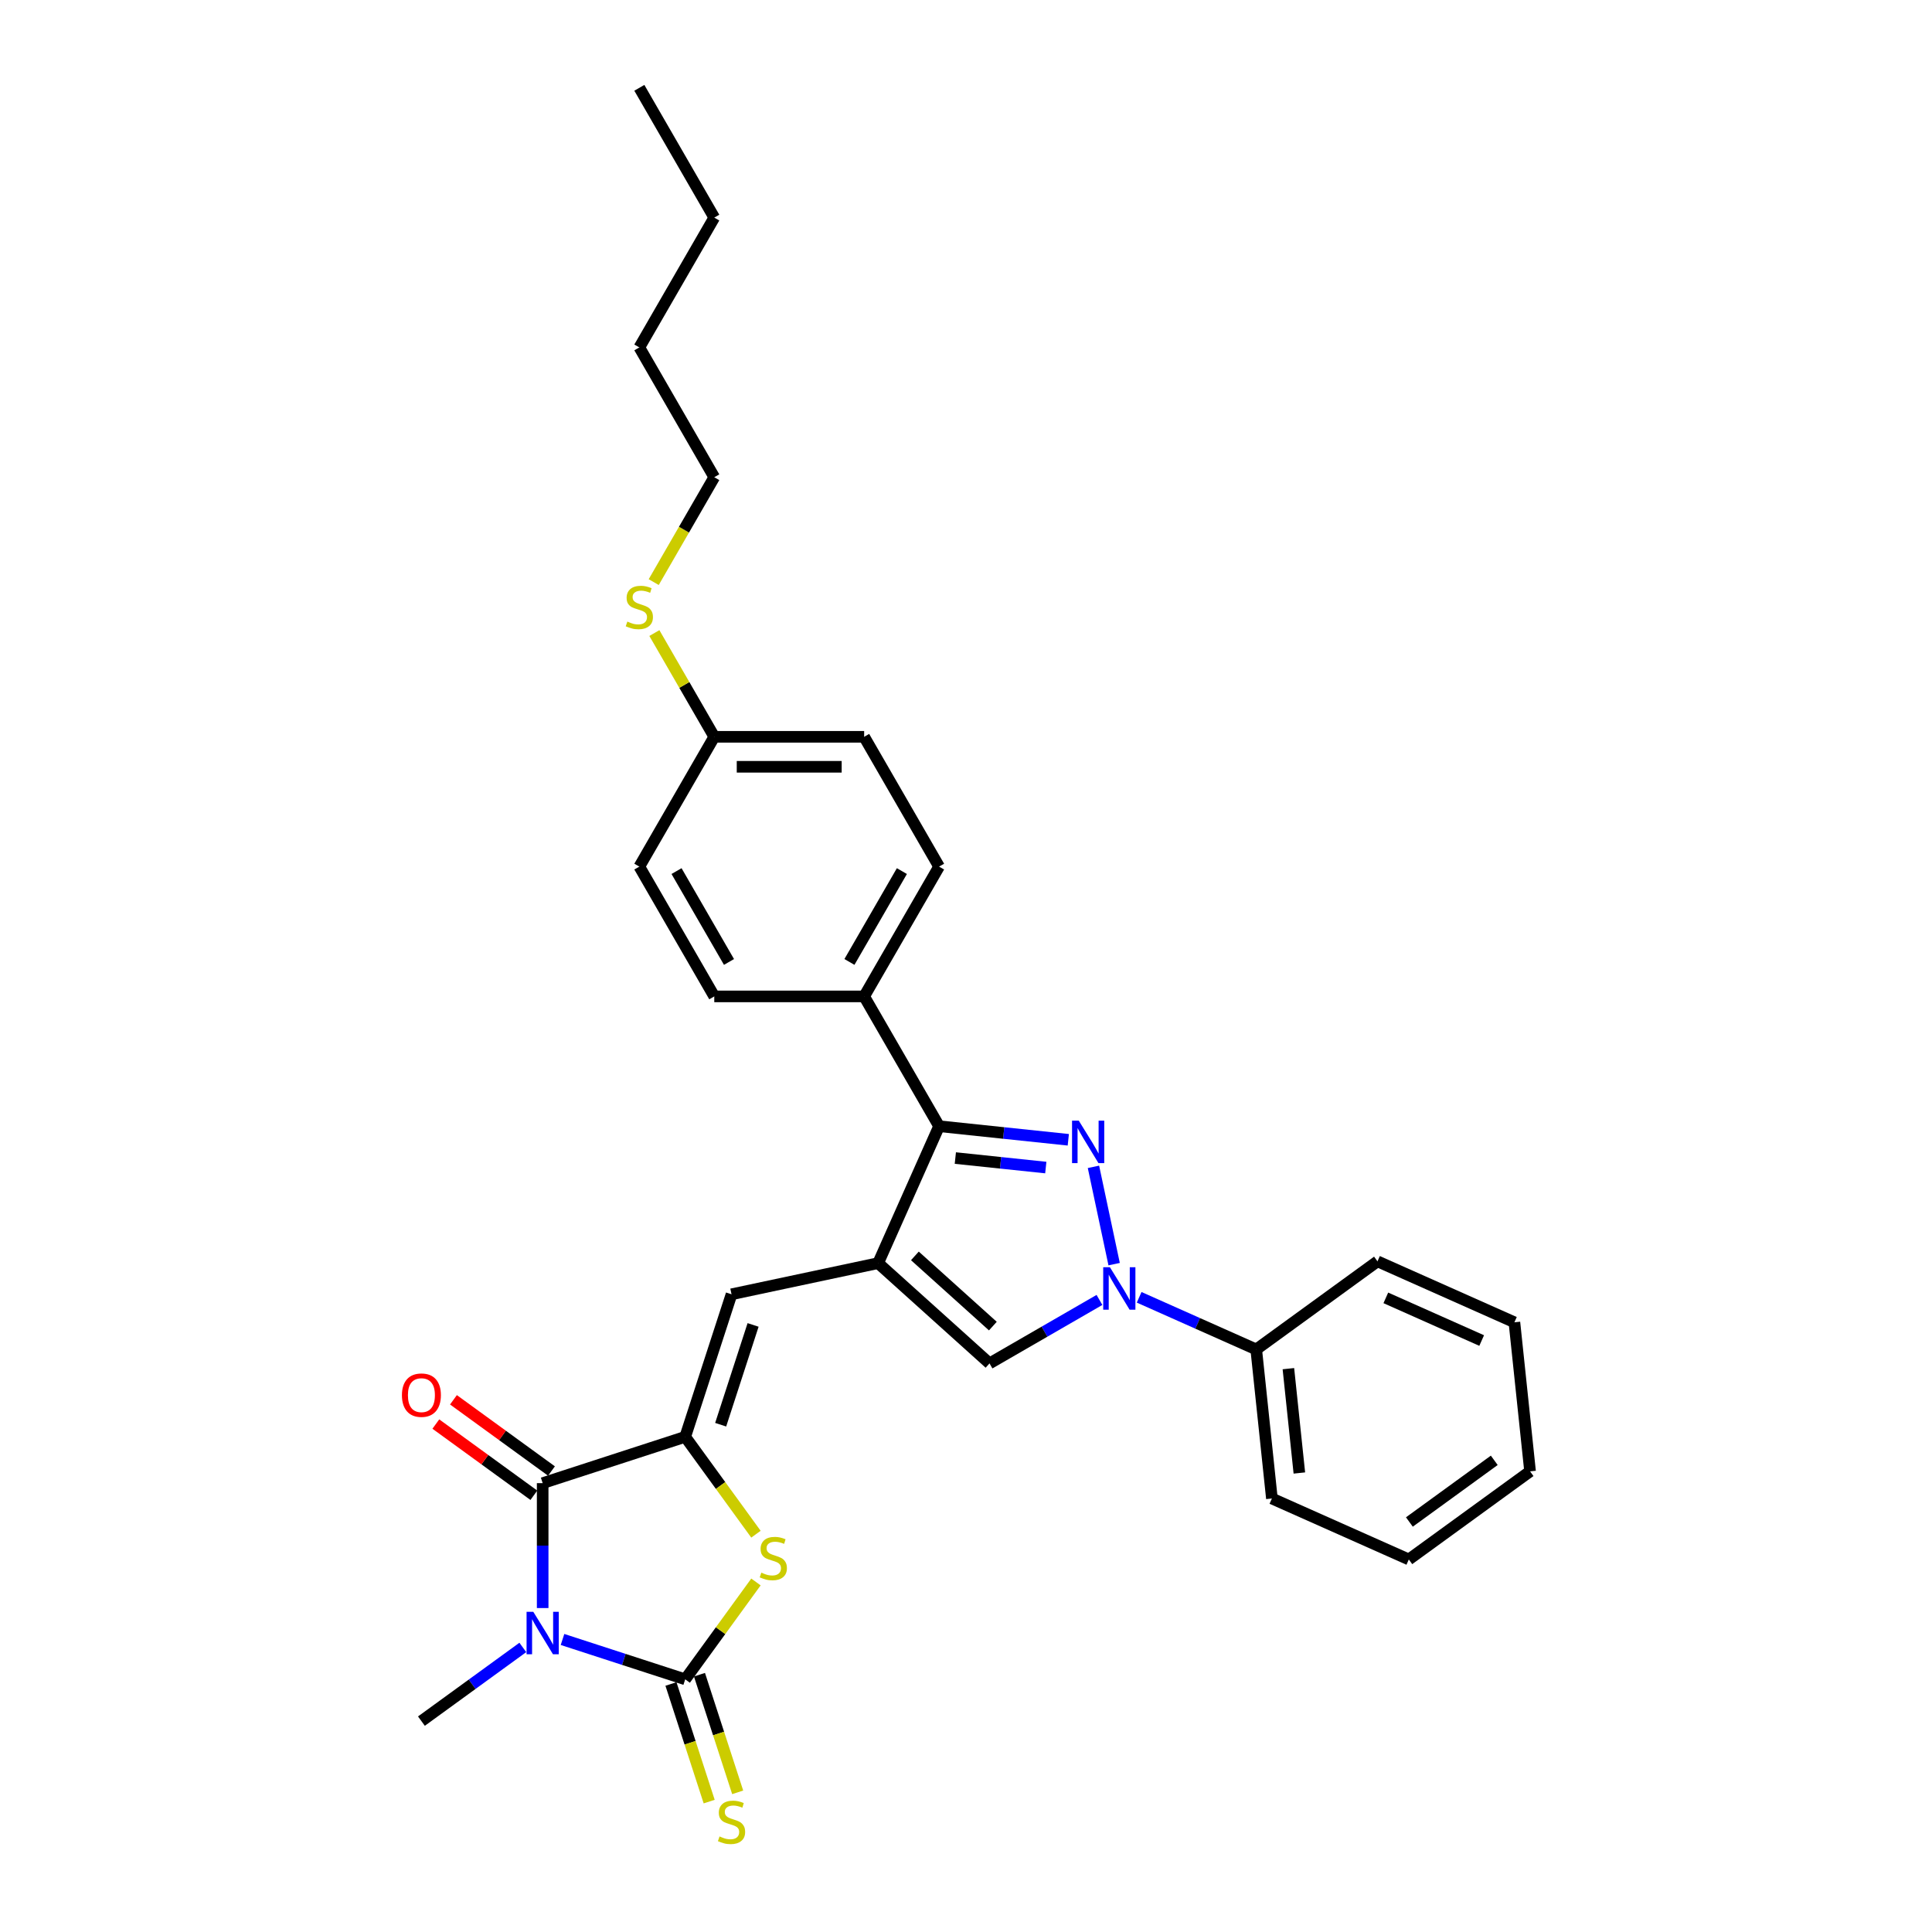 <?xml version='1.0' encoding='iso-8859-1'?>
<svg version='1.1' baseProfile='full'
              xmlns='http://www.w3.org/2000/svg'
                      xmlns:rdkit='http://www.rdkit.org/xml'
                      xmlns:xlink='http://www.w3.org/1999/xlink'
                  xml:space='preserve'
width='1000px' height='1000px' viewBox='0 0 1000 1000'>
<!-- END OF HEADER -->
<rect style='opacity:1.0;fill:#FFFFFF;stroke:none' width='1000' height='1000' x='0' y='0'> </rect>
<path class='bond-0' d='M 291.155,848.587 L 322.91,858.905' style='fill:none;fill-rule:evenodd;stroke:#0000FF;stroke-width:6px;stroke-linecap:butt;stroke-linejoin:miter;stroke-opacity:1' />
<path class='bond-0' d='M 322.91,858.905 L 354.664,869.222' style='fill:none;fill-rule:evenodd;stroke:#000000;stroke-width:6px;stroke-linecap:butt;stroke-linejoin:miter;stroke-opacity:1' />
<path class='bond-4' d='M 280.884,832.325 L 280.884,799.999' style='fill:none;fill-rule:evenodd;stroke:#0000FF;stroke-width:6px;stroke-linecap:butt;stroke-linejoin:miter;stroke-opacity:1' />
<path class='bond-4' d='M 280.884,799.999 L 280.884,767.673' style='fill:none;fill-rule:evenodd;stroke:#000000;stroke-width:6px;stroke-linecap:butt;stroke-linejoin:miter;stroke-opacity:1' />
<path class='bond-14' d='M 270.613,852.712 L 244.368,871.78' style='fill:none;fill-rule:evenodd;stroke:#0000FF;stroke-width:6px;stroke-linecap:butt;stroke-linejoin:miter;stroke-opacity:1' />
<path class='bond-14' d='M 244.368,871.78 L 218.123,890.848' style='fill:none;fill-rule:evenodd;stroke:#000000;stroke-width:6px;stroke-linecap:butt;stroke-linejoin:miter;stroke-opacity:1' />
<path class='bond-6' d='M 354.664,869.222 L 372.972,844.024' style='fill:none;fill-rule:evenodd;stroke:#000000;stroke-width:6px;stroke-linecap:butt;stroke-linejoin:miter;stroke-opacity:1' />
<path class='bond-6' d='M 372.972,844.024 L 391.279,818.826' style='fill:none;fill-rule:evenodd;stroke:#CCCC00;stroke-width:6px;stroke-linecap:butt;stroke-linejoin:miter;stroke-opacity:1' />
<path class='bond-10' d='M 347.286,871.619 L 357.178,902.063' style='fill:none;fill-rule:evenodd;stroke:#000000;stroke-width:6px;stroke-linecap:butt;stroke-linejoin:miter;stroke-opacity:1' />
<path class='bond-10' d='M 357.178,902.063 L 367.069,932.506' style='fill:none;fill-rule:evenodd;stroke:#CCCC00;stroke-width:6px;stroke-linecap:butt;stroke-linejoin:miter;stroke-opacity:1' />
<path class='bond-10' d='M 362.042,866.825 L 371.934,897.268' style='fill:none;fill-rule:evenodd;stroke:#000000;stroke-width:6px;stroke-linecap:butt;stroke-linejoin:miter;stroke-opacity:1' />
<path class='bond-10' d='M 371.934,897.268 L 381.825,927.712' style='fill:none;fill-rule:evenodd;stroke:#CCCC00;stroke-width:6px;stroke-linecap:butt;stroke-linejoin:miter;stroke-opacity:1' />
<path class='bond-1' d='M 552.952,589.951 L 519.512,586.436' style='fill:none;fill-rule:evenodd;stroke:#0000FF;stroke-width:6px;stroke-linecap:butt;stroke-linejoin:miter;stroke-opacity:1' />
<path class='bond-1' d='M 519.512,586.436 L 486.071,582.922' style='fill:none;fill-rule:evenodd;stroke:#000000;stroke-width:6px;stroke-linecap:butt;stroke-linejoin:miter;stroke-opacity:1' />
<path class='bond-1' d='M 541.298,604.327 L 517.89,601.867' style='fill:none;fill-rule:evenodd;stroke:#0000FF;stroke-width:6px;stroke-linecap:butt;stroke-linejoin:miter;stroke-opacity:1' />
<path class='bond-1' d='M 517.89,601.867 L 494.482,599.406' style='fill:none;fill-rule:evenodd;stroke:#000000;stroke-width:6px;stroke-linecap:butt;stroke-linejoin:miter;stroke-opacity:1' />
<path class='bond-31' d='M 565.97,603.955 L 576.675,654.318' style='fill:none;fill-rule:evenodd;stroke:#0000FF;stroke-width:6px;stroke-linecap:butt;stroke-linejoin:miter;stroke-opacity:1' />
<path class='bond-2' d='M 454.518,653.792 L 378.637,669.921' style='fill:none;fill-rule:evenodd;stroke:#000000;stroke-width:6px;stroke-linecap:butt;stroke-linejoin:miter;stroke-opacity:1' />
<path class='bond-7' d='M 454.518,653.792 L 486.071,582.922' style='fill:none;fill-rule:evenodd;stroke:#000000;stroke-width:6px;stroke-linecap:butt;stroke-linejoin:miter;stroke-opacity:1' />
<path class='bond-9' d='M 454.518,653.792 L 512.169,705.7' style='fill:none;fill-rule:evenodd;stroke:#000000;stroke-width:6px;stroke-linecap:butt;stroke-linejoin:miter;stroke-opacity:1' />
<path class='bond-9' d='M 473.547,650.048 L 513.903,686.384' style='fill:none;fill-rule:evenodd;stroke:#000000;stroke-width:6px;stroke-linecap:butt;stroke-linejoin:miter;stroke-opacity:1' />
<path class='bond-3' d='M 354.664,743.7 L 280.884,767.673' style='fill:none;fill-rule:evenodd;stroke:#000000;stroke-width:6px;stroke-linecap:butt;stroke-linejoin:miter;stroke-opacity:1' />
<path class='bond-8' d='M 354.664,743.7 L 378.637,669.921' style='fill:none;fill-rule:evenodd;stroke:#000000;stroke-width:6px;stroke-linecap:butt;stroke-linejoin:miter;stroke-opacity:1' />
<path class='bond-8' d='M 373.016,737.428 L 389.797,685.782' style='fill:none;fill-rule:evenodd;stroke:#000000;stroke-width:6px;stroke-linecap:butt;stroke-linejoin:miter;stroke-opacity:1' />
<path class='bond-30' d='M 354.664,743.7 L 372.972,768.899' style='fill:none;fill-rule:evenodd;stroke:#000000;stroke-width:6px;stroke-linecap:butt;stroke-linejoin:miter;stroke-opacity:1' />
<path class='bond-30' d='M 372.972,768.899 L 391.279,794.097' style='fill:none;fill-rule:evenodd;stroke:#CCCC00;stroke-width:6px;stroke-linecap:butt;stroke-linejoin:miter;stroke-opacity:1' />
<path class='bond-12' d='M 285.444,761.397 L 260.076,742.966' style='fill:none;fill-rule:evenodd;stroke:#000000;stroke-width:6px;stroke-linecap:butt;stroke-linejoin:miter;stroke-opacity:1' />
<path class='bond-12' d='M 260.076,742.966 L 234.708,724.535' style='fill:none;fill-rule:evenodd;stroke:#FF0000;stroke-width:6px;stroke-linecap:butt;stroke-linejoin:miter;stroke-opacity:1' />
<path class='bond-12' d='M 276.324,773.949 L 250.956,755.518' style='fill:none;fill-rule:evenodd;stroke:#000000;stroke-width:6px;stroke-linecap:butt;stroke-linejoin:miter;stroke-opacity:1' />
<path class='bond-12' d='M 250.956,755.518 L 225.588,737.087' style='fill:none;fill-rule:evenodd;stroke:#FF0000;stroke-width:6px;stroke-linecap:butt;stroke-linejoin:miter;stroke-opacity:1' />
<path class='bond-5' d='M 569.081,672.842 L 540.625,689.271' style='fill:none;fill-rule:evenodd;stroke:#0000FF;stroke-width:6px;stroke-linecap:butt;stroke-linejoin:miter;stroke-opacity:1' />
<path class='bond-5' d='M 540.625,689.271 L 512.169,705.7' style='fill:none;fill-rule:evenodd;stroke:#000000;stroke-width:6px;stroke-linecap:butt;stroke-linejoin:miter;stroke-opacity:1' />
<path class='bond-13' d='M 589.623,671.485 L 619.923,684.975' style='fill:none;fill-rule:evenodd;stroke:#0000FF;stroke-width:6px;stroke-linecap:butt;stroke-linejoin:miter;stroke-opacity:1' />
<path class='bond-13' d='M 619.923,684.975 L 650.222,698.465' style='fill:none;fill-rule:evenodd;stroke:#000000;stroke-width:6px;stroke-linecap:butt;stroke-linejoin:miter;stroke-opacity:1' />
<path class='bond-11' d='M 486.071,582.922 L 447.283,515.738' style='fill:none;fill-rule:evenodd;stroke:#000000;stroke-width:6px;stroke-linecap:butt;stroke-linejoin:miter;stroke-opacity:1' />
<path class='bond-15' d='M 447.283,515.738 L 486.071,448.555' style='fill:none;fill-rule:evenodd;stroke:#000000;stroke-width:6px;stroke-linecap:butt;stroke-linejoin:miter;stroke-opacity:1' />
<path class='bond-15' d='M 439.665,497.903 L 466.816,450.875' style='fill:none;fill-rule:evenodd;stroke:#000000;stroke-width:6px;stroke-linecap:butt;stroke-linejoin:miter;stroke-opacity:1' />
<path class='bond-16' d='M 447.283,515.738 L 369.706,515.738' style='fill:none;fill-rule:evenodd;stroke:#000000;stroke-width:6px;stroke-linecap:butt;stroke-linejoin:miter;stroke-opacity:1' />
<path class='bond-21' d='M 650.222,698.465 L 658.331,775.617' style='fill:none;fill-rule:evenodd;stroke:#000000;stroke-width:6px;stroke-linecap:butt;stroke-linejoin:miter;stroke-opacity:1' />
<path class='bond-21' d='M 666.869,708.416 L 672.545,762.423' style='fill:none;fill-rule:evenodd;stroke:#000000;stroke-width:6px;stroke-linecap:butt;stroke-linejoin:miter;stroke-opacity:1' />
<path class='bond-22' d='M 650.222,698.465 L 712.983,652.867' style='fill:none;fill-rule:evenodd;stroke:#000000;stroke-width:6px;stroke-linecap:butt;stroke-linejoin:miter;stroke-opacity:1' />
<path class='bond-19' d='M 486.071,448.555 L 447.283,381.372' style='fill:none;fill-rule:evenodd;stroke:#000000;stroke-width:6px;stroke-linecap:butt;stroke-linejoin:miter;stroke-opacity:1' />
<path class='bond-20' d='M 369.706,515.738 L 330.918,448.555' style='fill:none;fill-rule:evenodd;stroke:#000000;stroke-width:6px;stroke-linecap:butt;stroke-linejoin:miter;stroke-opacity:1' />
<path class='bond-20' d='M 377.325,497.903 L 350.173,450.875' style='fill:none;fill-rule:evenodd;stroke:#000000;stroke-width:6px;stroke-linecap:butt;stroke-linejoin:miter;stroke-opacity:1' />
<path class='bond-17' d='M 369.706,381.372 L 330.918,448.555' style='fill:none;fill-rule:evenodd;stroke:#000000;stroke-width:6px;stroke-linecap:butt;stroke-linejoin:miter;stroke-opacity:1' />
<path class='bond-18' d='M 369.706,381.372 L 354.204,354.521' style='fill:none;fill-rule:evenodd;stroke:#000000;stroke-width:6px;stroke-linecap:butt;stroke-linejoin:miter;stroke-opacity:1' />
<path class='bond-18' d='M 354.204,354.521 L 338.702,327.671' style='fill:none;fill-rule:evenodd;stroke:#CCCC00;stroke-width:6px;stroke-linecap:butt;stroke-linejoin:miter;stroke-opacity:1' />
<path class='bond-32' d='M 369.706,381.372 L 447.283,381.372' style='fill:none;fill-rule:evenodd;stroke:#000000;stroke-width:6px;stroke-linecap:butt;stroke-linejoin:miter;stroke-opacity:1' />
<path class='bond-32' d='M 381.343,396.887 L 435.646,396.887' style='fill:none;fill-rule:evenodd;stroke:#000000;stroke-width:6px;stroke-linecap:butt;stroke-linejoin:miter;stroke-opacity:1' />
<path class='bond-23' d='M 338.362,301.295 L 354.034,274.15' style='fill:none;fill-rule:evenodd;stroke:#CCCC00;stroke-width:6px;stroke-linecap:butt;stroke-linejoin:miter;stroke-opacity:1' />
<path class='bond-23' d='M 354.034,274.15 L 369.706,247.005' style='fill:none;fill-rule:evenodd;stroke:#000000;stroke-width:6px;stroke-linecap:butt;stroke-linejoin:miter;stroke-opacity:1' />
<path class='bond-28' d='M 658.331,775.617 L 729.201,807.17' style='fill:none;fill-rule:evenodd;stroke:#000000;stroke-width:6px;stroke-linecap:butt;stroke-linejoin:miter;stroke-opacity:1' />
<path class='bond-27' d='M 712.983,652.867 L 783.853,684.42' style='fill:none;fill-rule:evenodd;stroke:#000000;stroke-width:6px;stroke-linecap:butt;stroke-linejoin:miter;stroke-opacity:1' />
<path class='bond-27' d='M 717.303,671.774 L 766.912,693.861' style='fill:none;fill-rule:evenodd;stroke:#000000;stroke-width:6px;stroke-linecap:butt;stroke-linejoin:miter;stroke-opacity:1' />
<path class='bond-24' d='M 369.706,247.005 L 330.918,179.821' style='fill:none;fill-rule:evenodd;stroke:#000000;stroke-width:6px;stroke-linecap:butt;stroke-linejoin:miter;stroke-opacity:1' />
<path class='bond-25' d='M 330.918,179.821 L 369.706,112.638' style='fill:none;fill-rule:evenodd;stroke:#000000;stroke-width:6px;stroke-linecap:butt;stroke-linejoin:miter;stroke-opacity:1' />
<path class='bond-26' d='M 369.706,112.638 L 330.918,45.455' style='fill:none;fill-rule:evenodd;stroke:#000000;stroke-width:6px;stroke-linecap:butt;stroke-linejoin:miter;stroke-opacity:1' />
<path class='bond-29' d='M 783.853,684.42 L 791.962,761.572' style='fill:none;fill-rule:evenodd;stroke:#000000;stroke-width:6px;stroke-linecap:butt;stroke-linejoin:miter;stroke-opacity:1' />
<path class='bond-33' d='M 729.201,807.17 L 791.962,761.572' style='fill:none;fill-rule:evenodd;stroke:#000000;stroke-width:6px;stroke-linecap:butt;stroke-linejoin:miter;stroke-opacity:1' />
<path class='bond-33' d='M 729.495,787.779 L 773.428,755.86' style='fill:none;fill-rule:evenodd;stroke:#000000;stroke-width:6px;stroke-linecap:butt;stroke-linejoin:miter;stroke-opacity:1' />
<path  class='atom-0' d='M 276.028 834.265
L 283.227 845.901
Q 283.941 847.049, 285.089 849.129
Q 286.237 851.208, 286.299 851.332
L 286.299 834.265
L 289.216 834.265
L 289.216 856.235
L 286.206 856.235
L 278.479 843.512
Q 277.579 842.023, 276.617 840.316
Q 275.687 838.609, 275.407 838.082
L 275.407 856.235
L 272.552 856.235
L 272.552 834.265
L 276.028 834.265
' fill='#0000FF'/>
<path  class='atom-2' d='M 558.367 580.046
L 565.566 591.682
Q 566.28 592.83, 567.428 594.91
Q 568.576 596.989, 568.638 597.113
L 568.638 580.046
L 571.555 580.046
L 571.555 602.016
L 568.545 602.016
L 560.818 589.293
Q 559.918 587.803, 558.956 586.097
Q 558.025 584.39, 557.746 583.863
L 557.746 602.016
L 554.891 602.016
L 554.891 580.046
L 558.367 580.046
' fill='#0000FF'/>
<path  class='atom-6' d='M 574.496 655.927
L 581.695 667.564
Q 582.409 668.712, 583.557 670.791
Q 584.705 672.87, 584.767 672.994
L 584.767 655.927
L 587.684 655.927
L 587.684 677.897
L 584.674 677.897
L 576.947 665.174
Q 576.047 663.685, 575.085 661.978
Q 574.154 660.272, 573.875 659.744
L 573.875 677.897
L 571.02 677.897
L 571.02 655.927
L 574.496 655.927
' fill='#0000FF'/>
<path  class='atom-7' d='M 394.056 814.002
Q 394.305 814.095, 395.329 814.529
Q 396.353 814.964, 397.47 815.243
Q 398.618 815.491, 399.735 815.491
Q 401.814 815.491, 403.024 814.498
Q 404.234 813.474, 404.234 811.706
Q 404.234 810.495, 403.614 809.751
Q 403.024 809.006, 402.093 808.602
Q 401.162 808.199, 399.611 807.734
Q 397.656 807.144, 396.477 806.585
Q 395.329 806.027, 394.491 804.848
Q 393.684 803.669, 393.684 801.683
Q 393.684 798.921, 395.546 797.214
Q 397.439 795.508, 401.162 795.508
Q 403.707 795.508, 406.593 796.718
L 405.879 799.107
Q 403.241 798.021, 401.255 798.021
Q 399.114 798.021, 397.935 798.921
Q 396.756 799.79, 396.787 801.31
Q 396.787 802.489, 397.377 803.203
Q 397.997 803.917, 398.866 804.32
Q 399.766 804.724, 401.255 805.189
Q 403.241 805.81, 404.421 806.43
Q 405.6 807.051, 406.438 808.323
Q 407.306 809.564, 407.306 811.706
Q 407.306 814.747, 405.258 816.391
Q 403.241 818.005, 399.859 818.005
Q 397.904 818.005, 396.415 817.57
Q 394.956 817.167, 393.218 816.453
L 394.056 814.002
' fill='#CCCC00'/>
<path  class='atom-11' d='M 372.43 950.542
Q 372.679 950.636, 373.703 951.07
Q 374.727 951.504, 375.844 951.784
Q 376.992 952.032, 378.109 952.032
Q 380.188 952.032, 381.398 951.039
Q 382.608 950.015, 382.608 948.246
Q 382.608 947.036, 381.988 946.291
Q 381.398 945.547, 380.467 945.143
Q 379.536 944.74, 377.985 944.274
Q 376.03 943.685, 374.851 943.126
Q 373.703 942.568, 372.865 941.388
Q 372.058 940.209, 372.058 938.223
Q 372.058 935.462, 373.92 933.755
Q 375.813 932.048, 379.536 932.048
Q 382.081 932.048, 384.967 933.258
L 384.253 935.648
Q 381.615 934.562, 379.63 934.562
Q 377.488 934.562, 376.309 935.462
Q 375.13 936.33, 375.161 937.851
Q 375.161 939.03, 375.751 939.744
Q 376.371 940.458, 377.24 940.861
Q 378.14 941.264, 379.63 941.73
Q 381.615 942.35, 382.795 942.971
Q 383.974 943.592, 384.812 944.864
Q 385.681 946.105, 385.681 948.246
Q 385.681 951.287, 383.632 952.932
Q 381.615 954.545, 378.233 954.545
Q 376.278 954.545, 374.789 954.111
Q 373.33 953.708, 371.593 952.994
L 372.43 950.542
' fill='#CCCC00'/>
<path  class='atom-13' d='M 208.038 722.137
Q 208.038 716.861, 210.645 713.913
Q 213.252 710.966, 218.123 710.966
Q 222.995 710.966, 225.602 713.913
Q 228.208 716.861, 228.208 722.137
Q 228.208 727.474, 225.571 730.515
Q 222.933 733.525, 218.123 733.525
Q 213.283 733.525, 210.645 730.515
Q 208.038 727.505, 208.038 722.137
M 218.123 731.042
Q 221.475 731.042, 223.274 728.808
Q 225.105 726.543, 225.105 722.137
Q 225.105 717.823, 223.274 715.651
Q 221.475 713.448, 218.123 713.448
Q 214.772 713.448, 212.941 715.62
Q 211.141 717.792, 211.141 722.137
Q 211.141 726.574, 212.941 728.808
Q 214.772 731.042, 218.123 731.042
' fill='#FF0000'/>
<path  class='atom-19' d='M 324.712 321.729
Q 324.96 321.822, 325.984 322.256
Q 327.008 322.691, 328.125 322.97
Q 329.273 323.218, 330.39 323.218
Q 332.469 323.218, 333.68 322.225
Q 334.89 321.201, 334.89 319.432
Q 334.89 318.222, 334.269 317.477
Q 333.68 316.733, 332.749 316.329
Q 331.818 315.926, 330.266 315.46
Q 328.311 314.871, 327.132 314.312
Q 325.984 313.754, 325.146 312.575
Q 324.339 311.395, 324.339 309.409
Q 324.339 306.648, 326.201 304.941
Q 328.094 303.234, 331.818 303.234
Q 334.362 303.234, 337.248 304.444
L 336.534 306.834
Q 333.897 305.748, 331.911 305.748
Q 329.77 305.748, 328.591 306.648
Q 327.411 307.517, 327.442 309.037
Q 327.442 310.216, 328.032 310.93
Q 328.653 311.644, 329.522 312.047
Q 330.421 312.45, 331.911 312.916
Q 333.897 313.536, 335.076 314.157
Q 336.255 314.778, 337.093 316.05
Q 337.962 317.291, 337.962 319.432
Q 337.962 322.473, 335.914 324.118
Q 333.897 325.732, 330.514 325.732
Q 328.56 325.732, 327.07 325.297
Q 325.612 324.894, 323.874 324.18
L 324.712 321.729
' fill='#CCCC00'/>
</svg>
